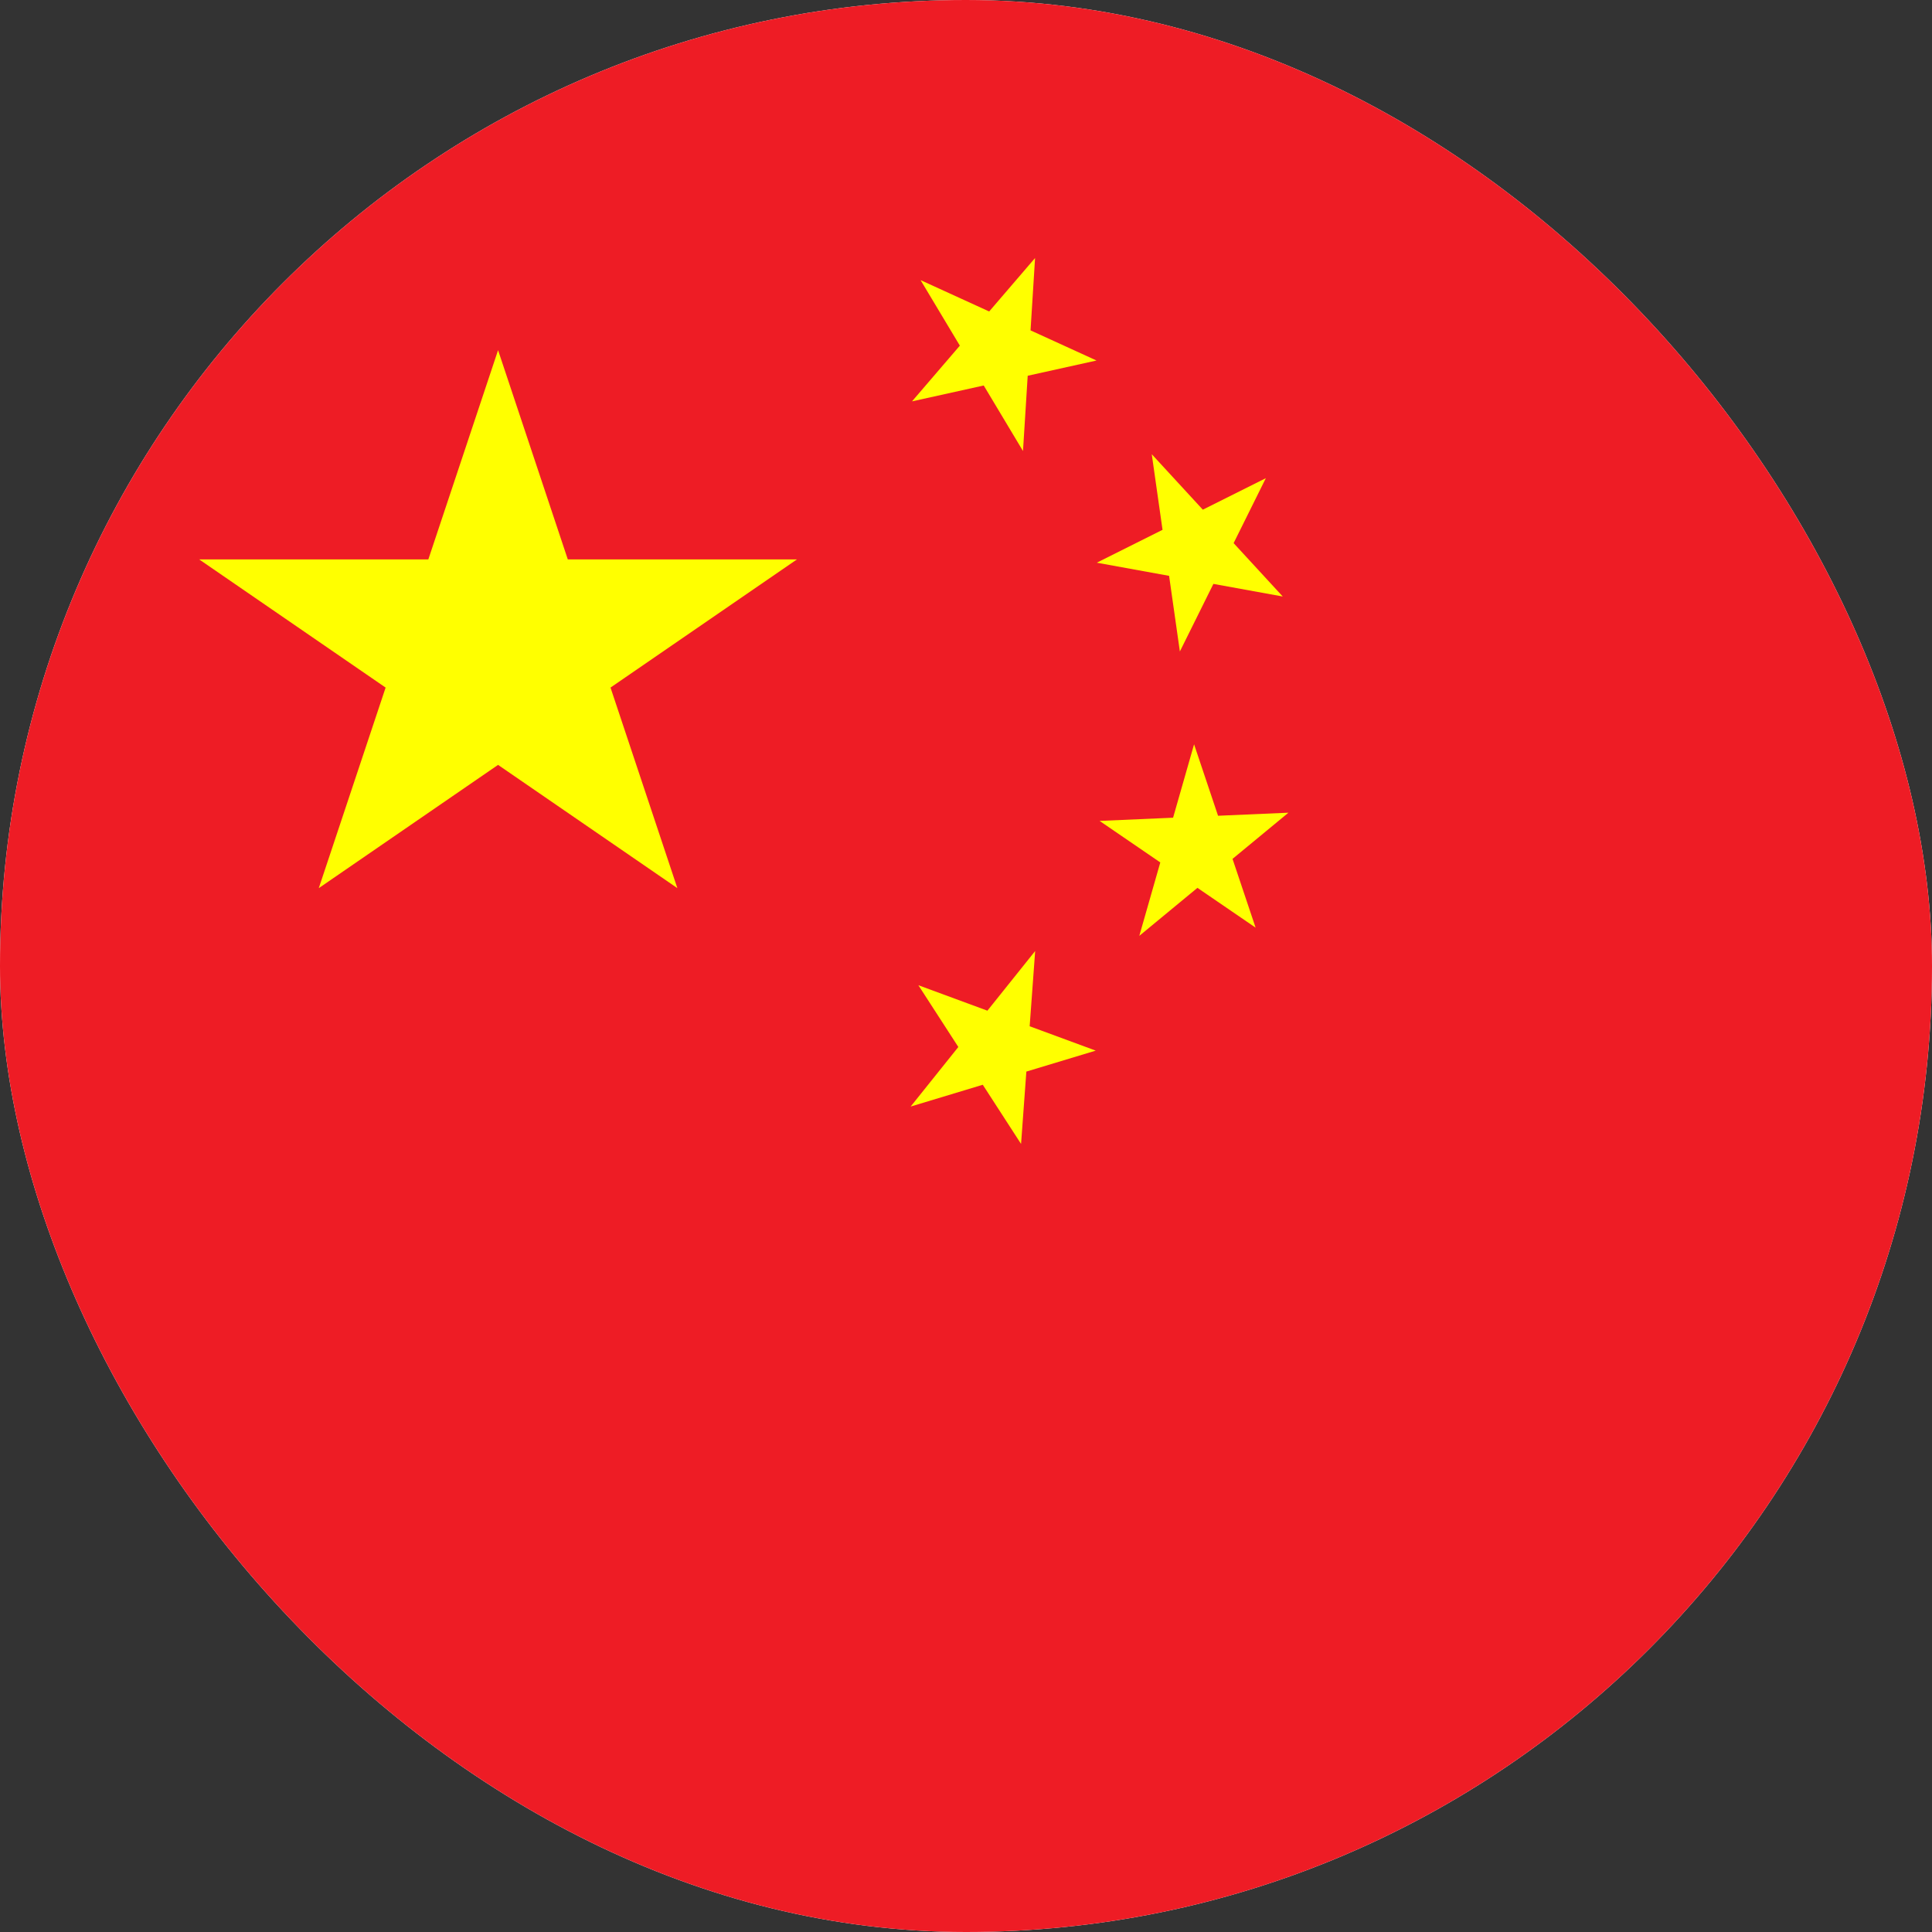 <svg width="20" height="20" viewBox="0 0 20 20" fill="none" xmlns="http://www.w3.org/2000/svg">
<rect x="0" y="0" width="20" height="20" fill="#333333" stroke="none"/>
<g clip-path="url(#clip0_5104_797)">
<rect width="20" height="20" rx="10" fill="white"/>
<path d="M0 0H27.5V22.188H0V0Z" fill="#EE1C25"/>
<path d="M3.3 9.194L5.156 3.625L7.012 9.194L2.062 5.791H8.25L3.3 9.194Z" fill="#FFFF00"/>
<path d="M11.351 3.732L9.441 4.155L10.715 2.671L10.59 4.669L9.53 2.9L11.351 3.732Z" fill="#FFFF00"/>
<path d="M13.279 6.175L11.354 5.825L13.104 4.95L12.214 6.744L11.923 4.702L13.279 6.175Z" fill="#FFFF00"/>
<path d="M12.998 9.603L11.383 8.498L13.338 8.413L11.794 9.688L12.361 7.705L12.998 9.603Z" fill="#FFFF00"/>
<path d="M10.57 11.842L9.507 10.199L11.343 10.876L9.427 11.455L10.716 9.845L10.57 11.842Z" fill="#FFFF00"/>
</g>
<defs>
<clipPath id="clip0_5104_797">
<rect width="20" height="20" rx="10" fill="white"/>
</clipPath>
</defs>
</svg>
